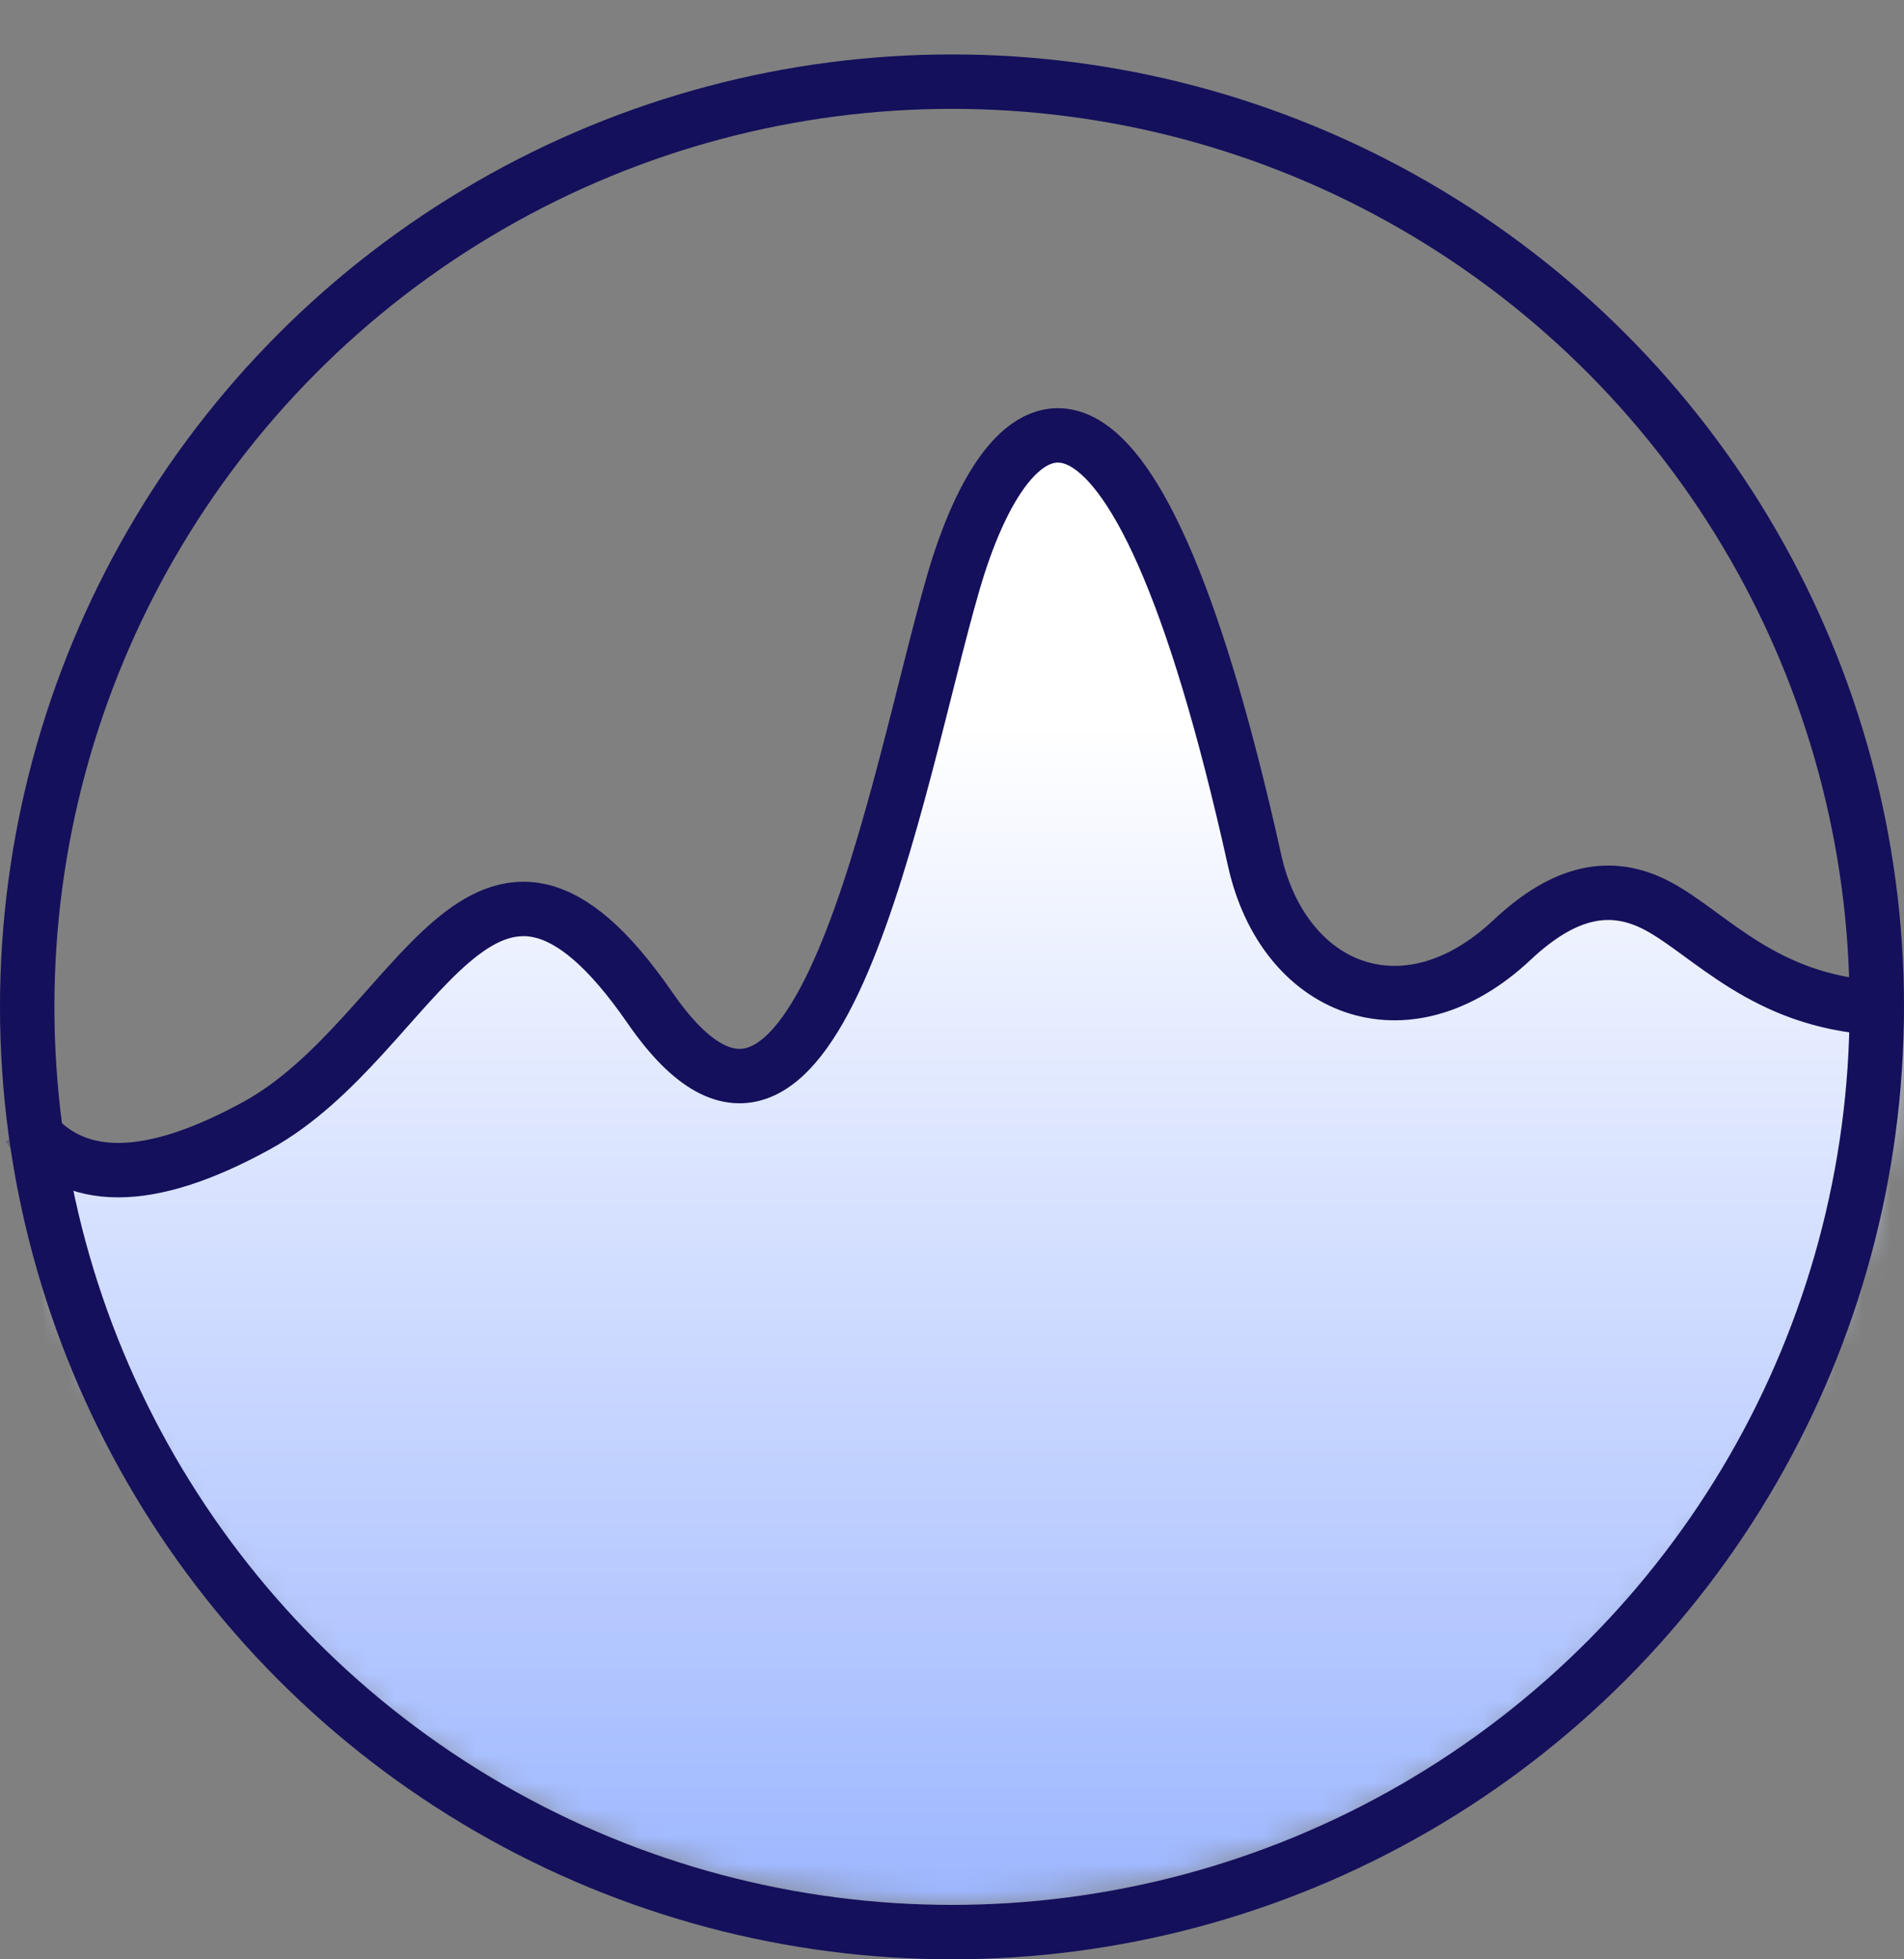 <?xml version="1.0" encoding="UTF-8"?>
<svg width="70px" height="72px" viewBox="0 0 70 72" version="1.1" xmlns="http://www.w3.org/2000/svg" xmlns:xlink="http://www.w3.org/1999/xlink">
    <rect x="0" y="0" width="70" height="72" fill="#808080" stroke="none"/>
    <title>Group 9</title>
    <defs>
        <circle id="path-1" cx="35" cy="35" r="35"></circle>
        <linearGradient x1="50%" y1="100%" x2="50%" y2="25.714%" id="linearGradient-3">
            <stop stop-color="#98B3FF" offset="0%"></stop>
            <stop stop-color="#FFFFFF" offset="100%"></stop>
        </linearGradient>
    </defs>
    <g id="Desktop" stroke="none" stroke-width="1" fill="none" fill-rule="evenodd">
        <g id="Dropdown-A-" transform="translate(-703, -127)">
            <g id="Group-16" transform="translate(83, 89)">
                <g id="Group-9" transform="translate(620, 38)">
                    <g id="Group-8">
                        <mask id="mask-2" fill="white">
                            <use xlink:href="#path-1"></use>
                        </mask>
                        <g id="Mask"></g>
                        <g mask="url(#mask-2)">
                            <g transform="translate(1, 16)">
                                <g id="Group-3-Copy-17">
                                    <path d="M0,25.67 C1.643,27.889 4.454,27.889 8.432,25.67 C14.4,22.341 16.687,12.242 22.856,21.295 C29.025,30.348 31.884,12.854 33.979,5.514 C36.036,-1.694 40.499,-4.959 45.048,15.813 C46.099,20.613 50.56,22.516 54.495,18.771 C56.394,16.963 58.115,16.559 59.876,17.525 C61.763,18.56 63.755,21.047 67.882,21.295 C73.201,21.614 71.714,33.182 63.421,56 L2.752,56 L0,25.67 Z" id="Path-10" fill="url(#linearGradient-3)"></path>
                                </g>
                                <g id="Group-3-Copy-16">
                                    <path d="M0,25.356 C1.646,27.548 4.461,27.548 8.447,25.356 C14.425,22.067 16.716,12.092 22.896,21.034 C29.075,29.977 31.939,12.697 34.038,5.446 C36.098,-1.673 40.57,-4.898 45.126,15.619 C46.179,20.361 50.648,22.24 54.59,18.541 C56.492,16.755 58.216,16.356 59.98,17.311 C61.871,18.333 63.865,20.79 68,21.034" id="Path-10" stroke="#14105B" stroke-width="2"></path>
                                </g>
                            </g>
                        </g>
                    </g>
                    <circle id="Oval-Copy-6" stroke="#14105B" stroke-width="2" cx="35" cy="37" r="34"></circle>
                </g>
            </g>
        </g>
    </g>
</svg>